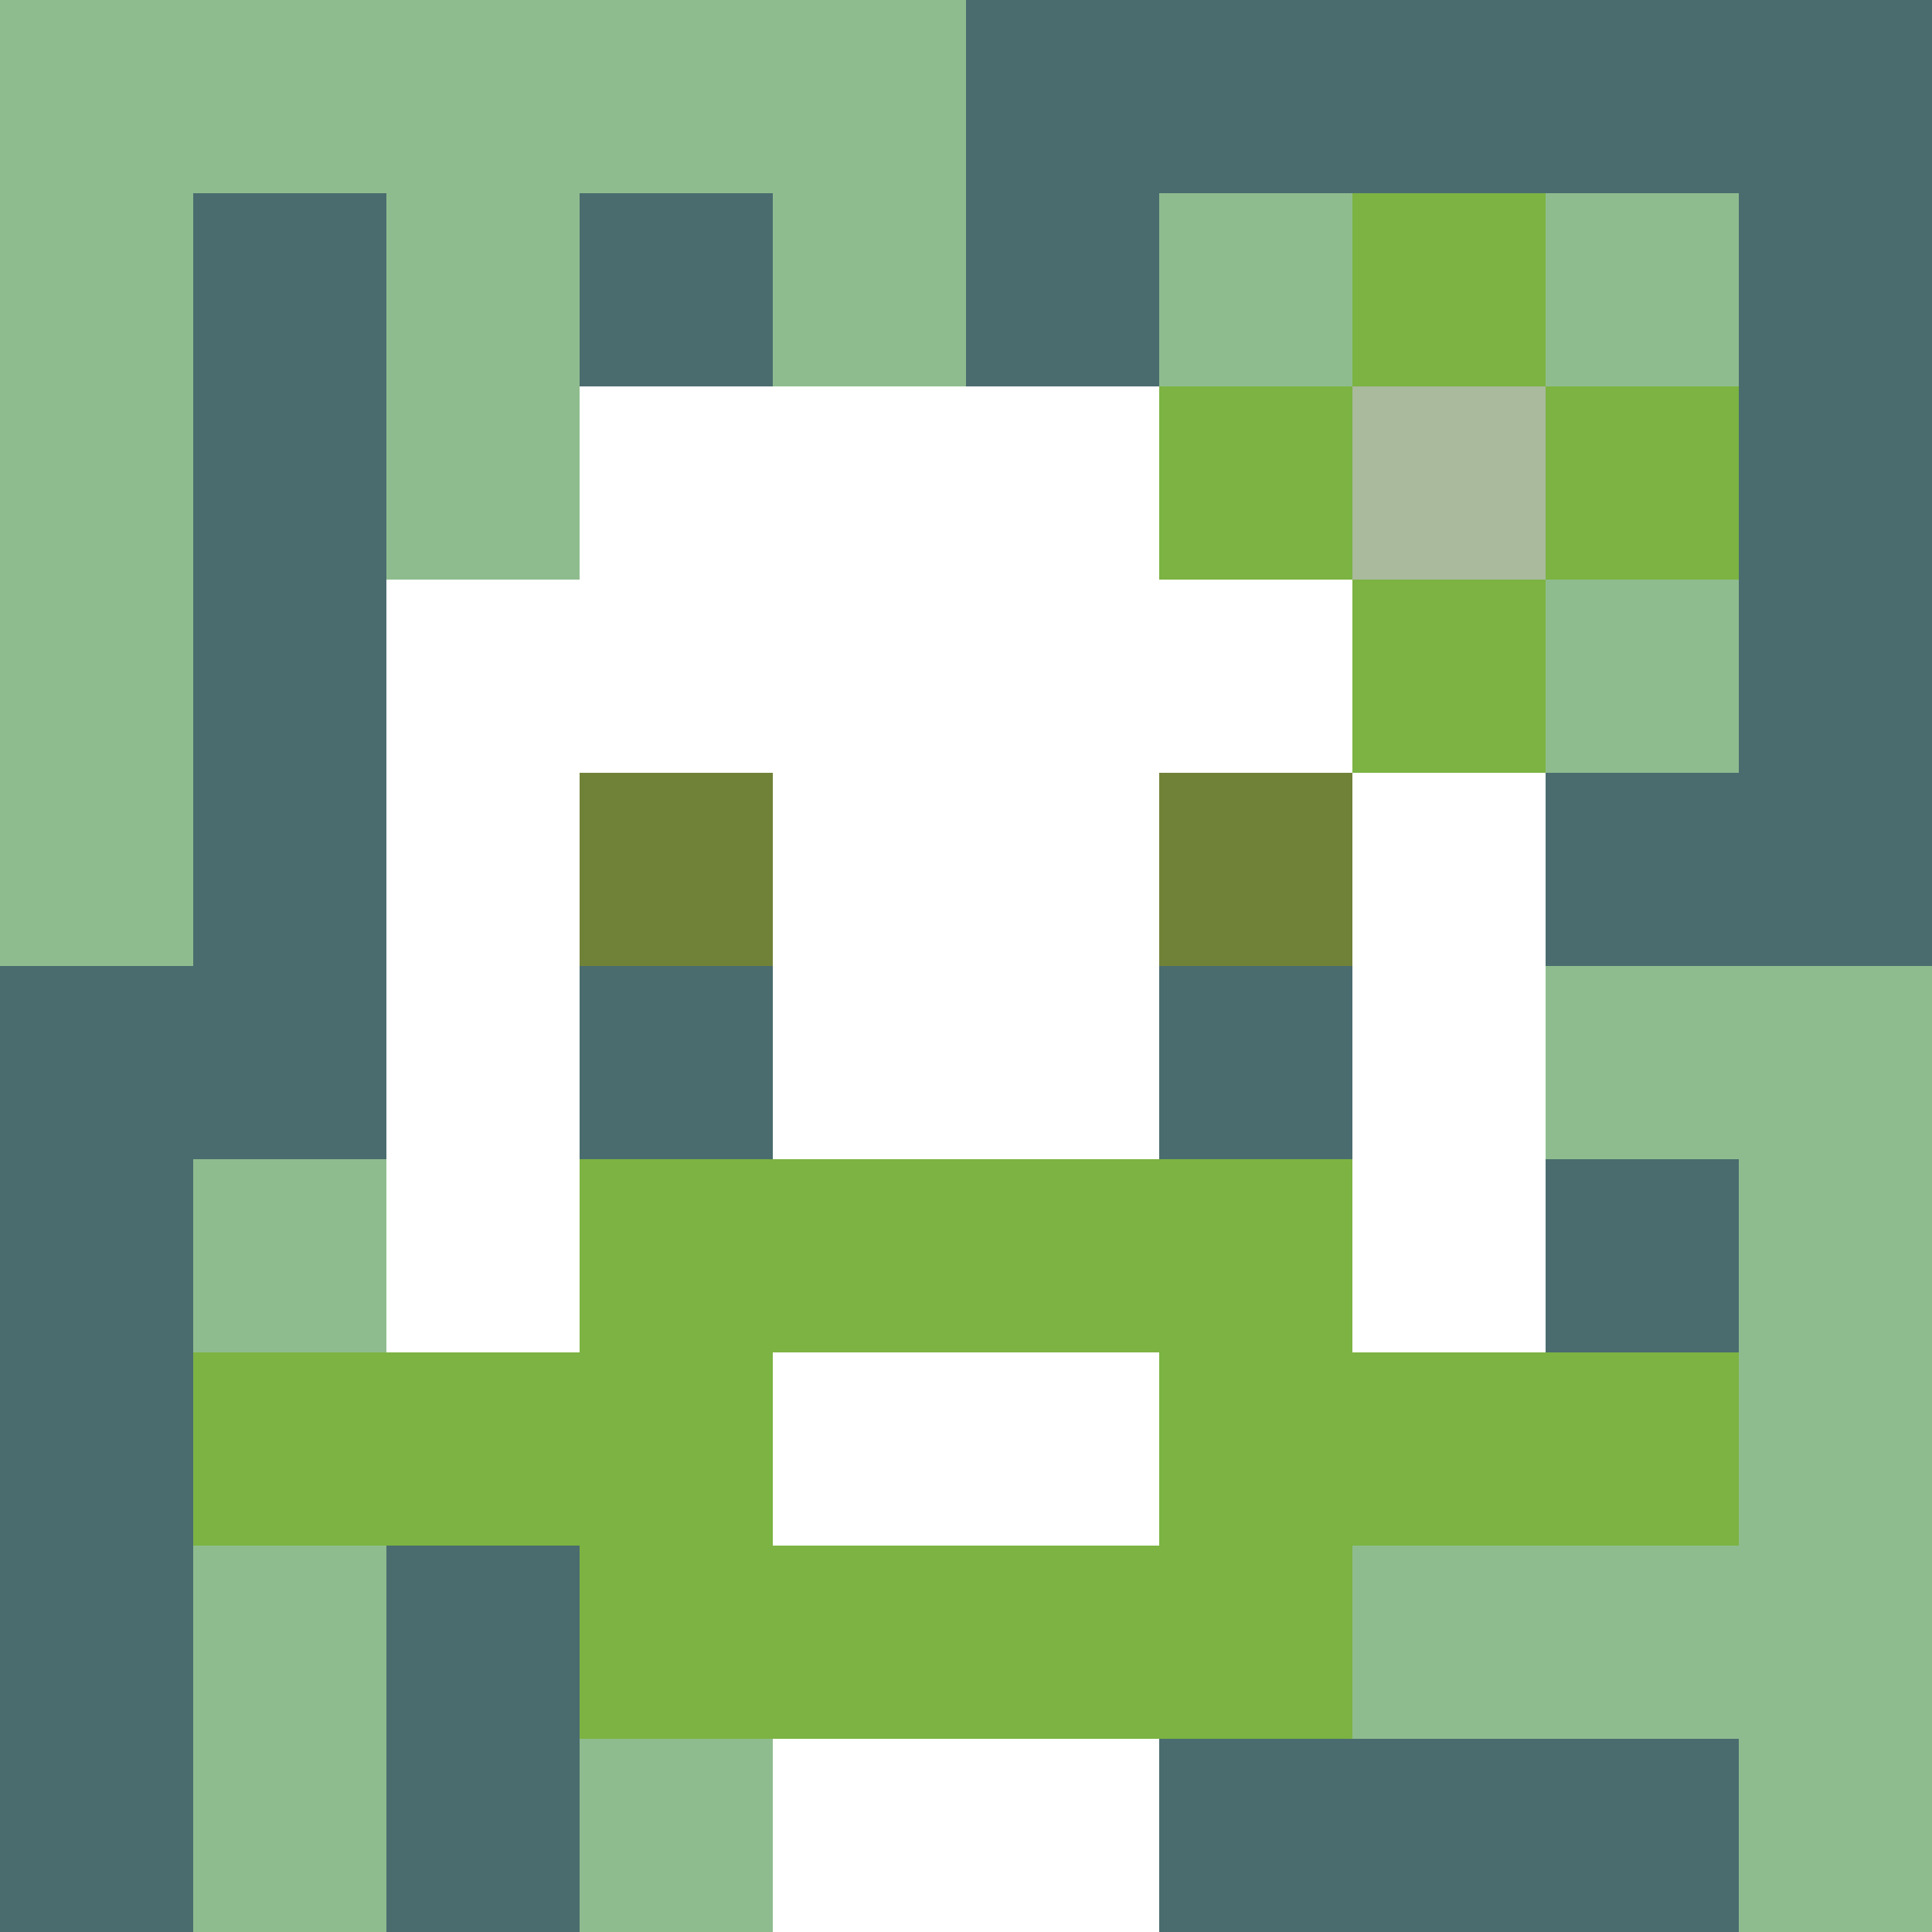 <svg xmlns="http://www.w3.org/2000/svg" version="1.1" width="600" height="600" viewBox="0 0 966 966">
    <title>'goose-pfp-flower' by Dmitri Cherniak</title>
    <desc>The Goose Is Loose (Green Edition)</desc>
    <rect width="100%" height="100%" fill="#7272cc"></rect>
    <g>
      <g id="0-0">
        <rect x="0" y="0" height="966" width="966" fill="#4A6C6F"></rect>
        <g>
          <rect id="0-0-0-0-5-1" x="0" y="0" width="483" height="96.6" fill="#8FBC8F"></rect>
          <rect id="0-0-0-0-1-5" x="0" y="0" width="96.6" height="483" fill="#8FBC8F"></rect>
          <rect id="0-0-2-0-1-5" x="193.2" y="0" width="96.6" height="483" fill="#8FBC8F"></rect>
          <rect id="0-0-4-0-1-5" x="386.4" y="0" width="96.6" height="483" fill="#8FBC8F"></rect>
          <rect id="0-0-6-1-3-3" x="579.6" y="96.6" width="289.8" height="289.8" fill="#8FBC8F"></rect>
          <rect id="0-0-1-6-1-4" x="96.6" y="579.6" width="96.6" height="386.4" fill="#8FBC8F"></rect>
          <rect id="0-0-3-6-1-4" x="289.8" y="579.6" width="96.6" height="386.4" fill="#8FBC8F"></rect>
          <rect id="0-0-5-5-5-1" x="483" y="483" width="483" height="96.6" fill="#8FBC8F"></rect>
          <rect id="0-0-5-8-5-1" x="483" y="772.8" width="483" height="96.6" fill="#8FBC8F"></rect>
          <rect id="0-0-5-5-1-5" x="483" y="483" width="96.6" height="483" fill="#8FBC8F"></rect>
          <rect id="0-0-9-5-1-5" x="869.4" y="483" width="96.6" height="483" fill="#8FBC8F"></rect>
        </g>
        <g>
          <rect id="0-0-3-2-4-7" x="289.8" y="193.2" width="386.4" height="676.2" fill="#FFFFFF"></rect>
          <rect id="0-0-2-3-6-5" x="193.2" y="289.8" width="579.6" height="483" fill="#FFFFFF"></rect>
          <rect id="0-0-4-8-2-2" x="386.4" y="772.8" width="193.2" height="193.2" fill="#FFFFFF"></rect>
          <rect id="0-0-1-7-8-1" x="96.6" y="676.2" width="772.8" height="96.6" fill="#7CB342"></rect>
          <rect id="0-0-3-6-4-3" x="289.8" y="579.6" width="386.4" height="289.8" fill="#7CB342"></rect>
          <rect id="0-0-4-7-2-1" x="386.4" y="676.2" width="193.2" height="96.6" fill="#FFFFFF"></rect>
          <rect id="0-0-3-4-1-1" x="289.8" y="386.4" width="96.6" height="96.6" fill="#708238"></rect>
          <rect id="0-0-6-4-1-1" x="579.6" y="386.4" width="96.6" height="96.6" fill="#708238"></rect>
          <rect id="0-0-3-5-1-1" x="289.8" y="483" width="96.6" height="96.6" fill="#4A6C6F"></rect>
          <rect id="0-0-6-5-1-1" x="579.6" y="483" width="96.6" height="96.6" fill="#4A6C6F"></rect>
          <rect id="0-0-6-2-3-1" x="579.6" y="193.2" width="289.8" height="96.6" fill="#7CB342"></rect>
          <rect id="0-0-7-1-1-3" x="676.2" y="96.6" width="96.6" height="289.8" fill="#7CB342"></rect>
          <rect id="0-0-7-2-1-1" x="676.2" y="193.2" width="96.6" height="96.6" fill="#A9BA9D"></rect>
        </g>
  
      </g>
    </g>
  </svg>